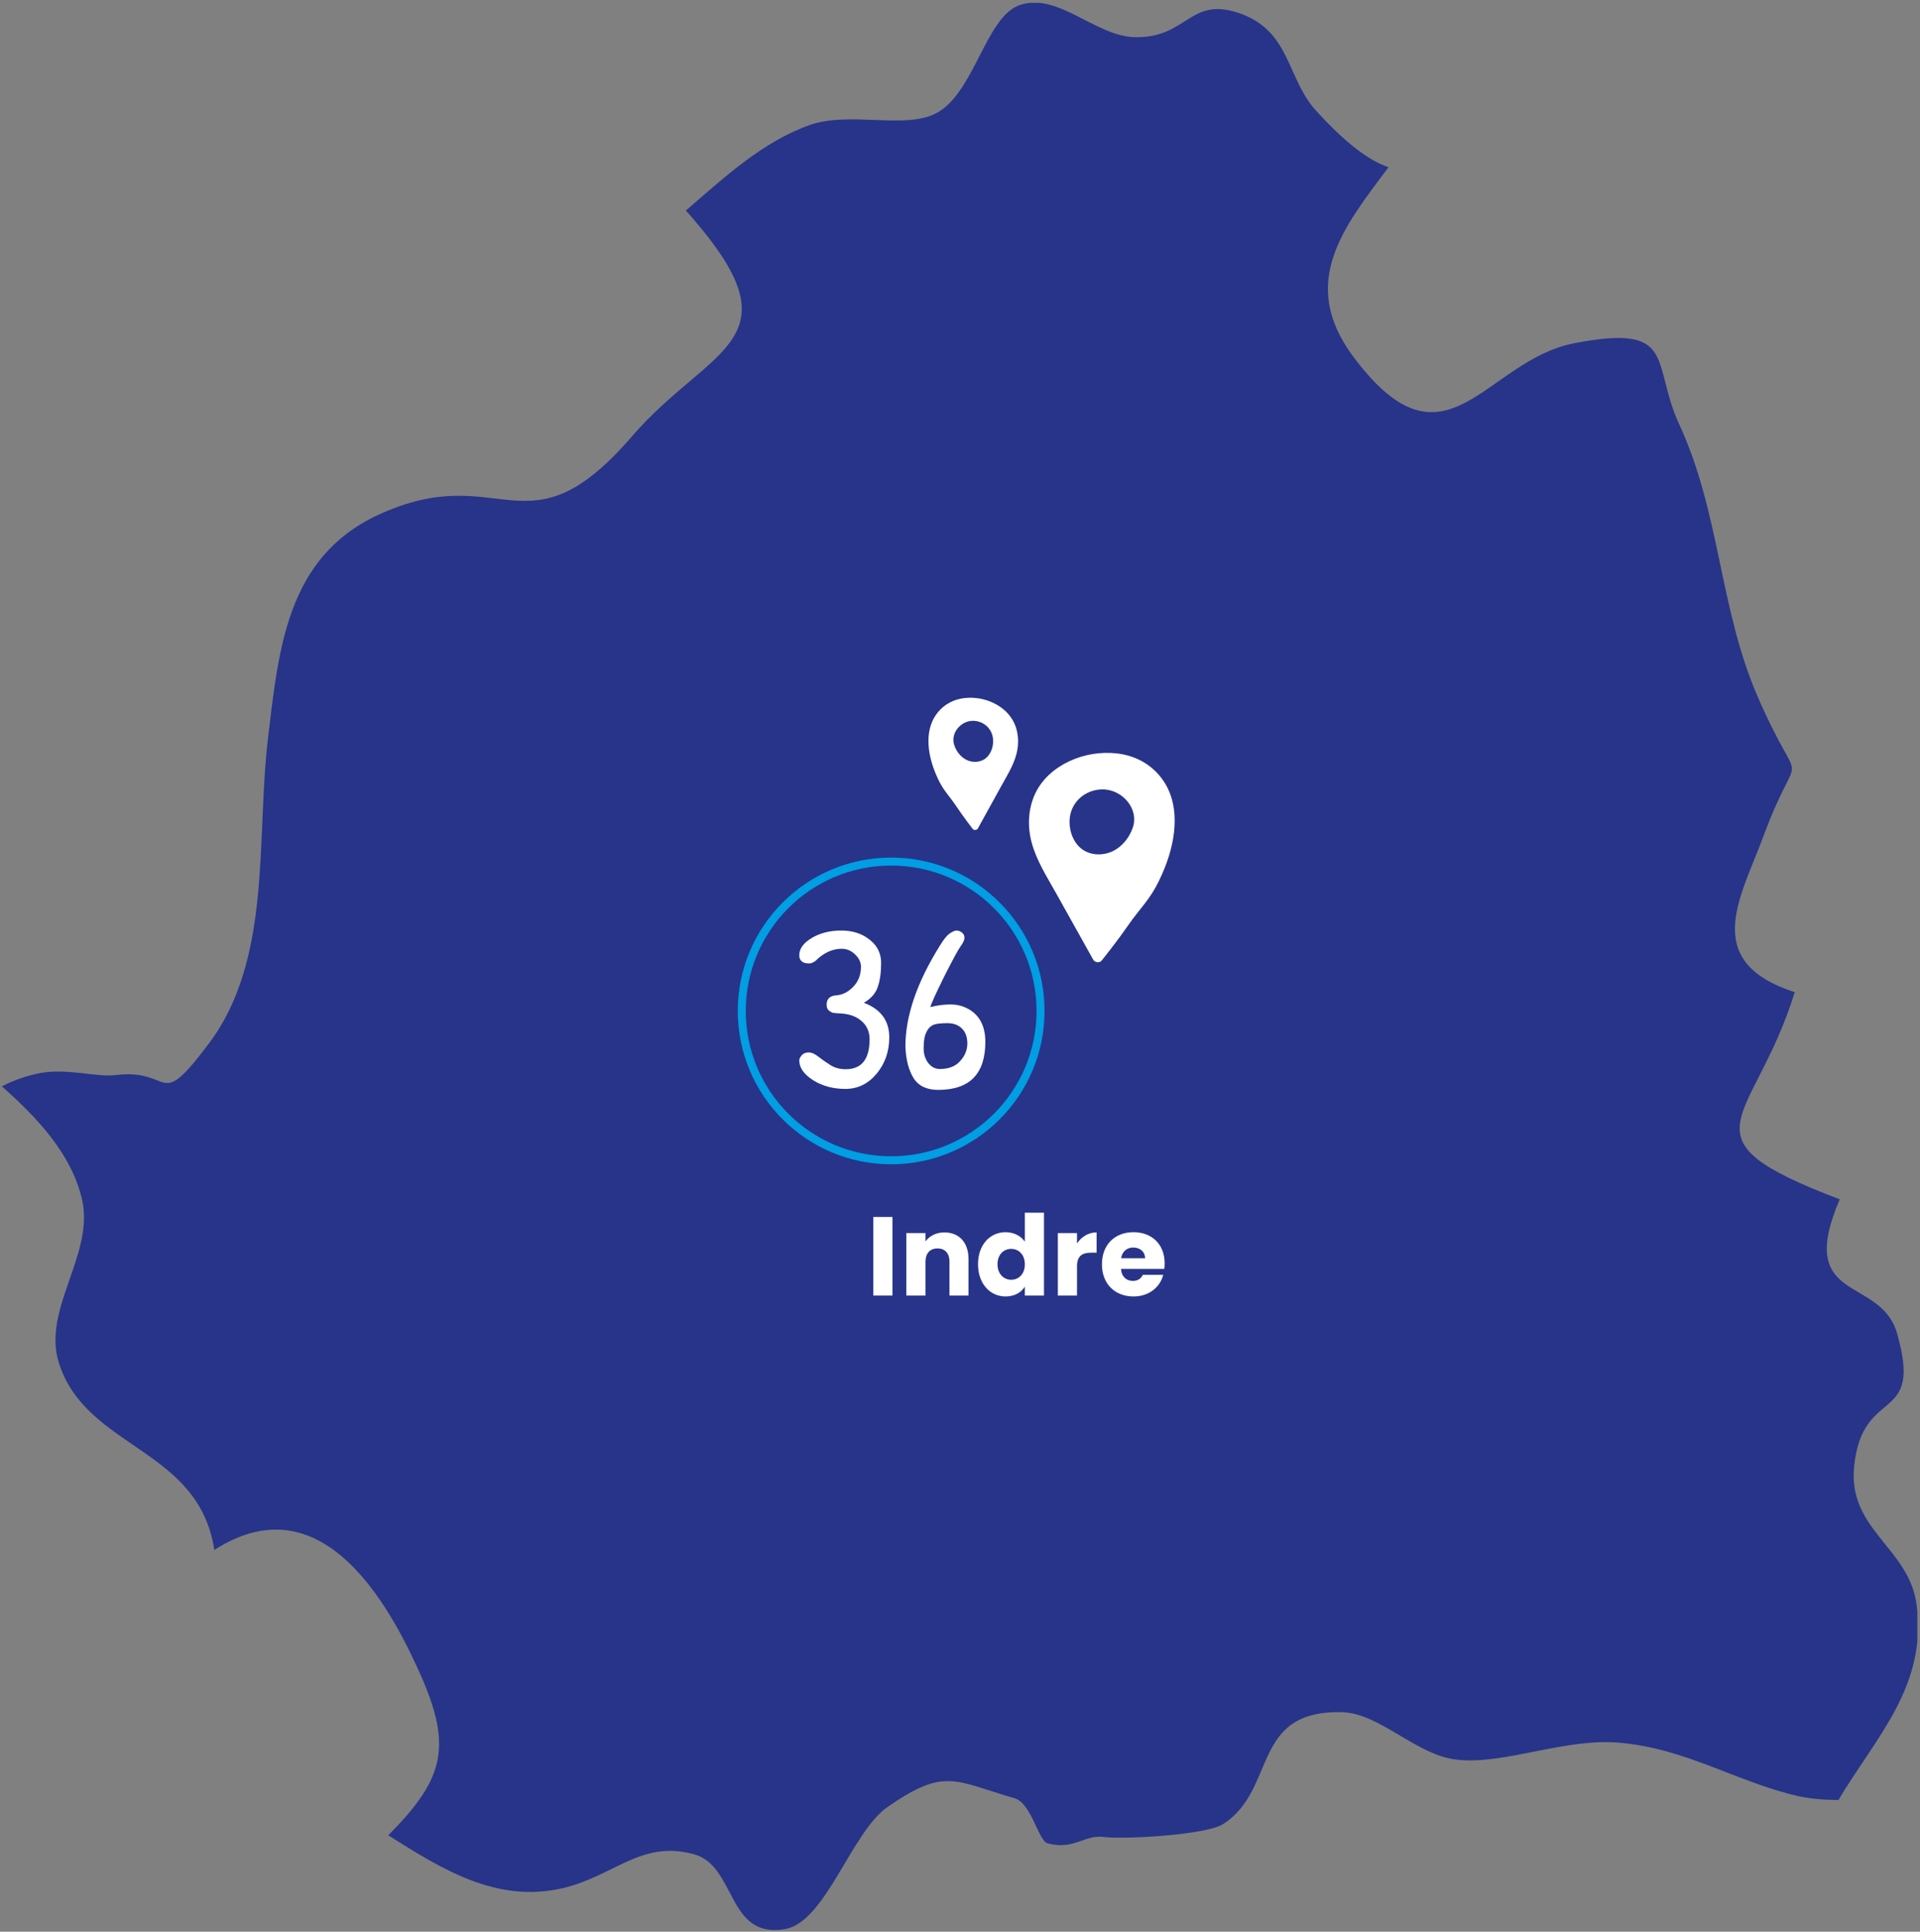 <svg width="480" height="483" viewBox="0 0 480 483" fill="none" xmlns="http://www.w3.org/2000/svg">
<rect x="0" y="0" width="480" height="483" fill="#808080" stroke="none"/>
<g clip-path="url(#clip0_2032_48422)">
<path d="M459.392 450.06C456.181 450.06 452.97 449.792 449.625 449.123C433.97 445.509 421.661 437.21 404.802 435.738C391.422 434.533 376.169 441.226 364.529 440.021C354.226 439.084 345.128 428.376 335.494 428.108C312.615 427.573 319.305 447.383 305.791 456.083C301.376 458.894 280.369 459.965 275.82 459.296C271.003 458.76 268.461 462.642 261.905 460.902C259.63 460.367 257.891 450.997 253.743 449.659C238.49 445.241 236.216 441.895 221.899 451.8C212.935 457.957 206.378 480.578 196.343 482.318C181.626 484.995 184.168 466.39 173.33 463.579C160.084 460.099 153.662 469.067 140.549 472.146C123.958 475.893 110.445 467.327 97.065 458.894C111.381 444.438 113.388 436.407 104.156 416.597C95.727 398.259 79.136 371.088 53.58 387.551C49.7 361.986 21.736 362.387 14.778 340.971C10.363 327.452 23.609 313.799 20.532 300.012C17.99 288.769 9.56 279.667 0.462 271.636C3.539 270.03 6.75 268.959 10.095 268.289C17.053 267.085 24.011 269.36 28.827 268.825C43.411 266.951 39.13 278.328 52.108 261.061C68.03 240.047 64.016 210.064 66.96 184.9C69.636 162.68 71.509 139.524 94.389 128.816C125.43 114.36 131.451 139.926 158.077 109.006C177.478 86.653 199.688 85.448 173.464 54.93C172.795 54.127 172.126 53.324 171.457 52.654C181.224 44.222 190.724 35.388 202.498 31.238C212.533 27.758 226.314 32.443 234.075 28.293C243.574 23.341 246.384 4.2 254.947 1.255C264.313 -1.957 273.545 8.751 283.313 9.286C297.094 9.822 297.228 -1.422 310.474 3.531C322.783 8.216 321.713 19.861 329.206 27.892C336.565 35.923 342.318 40.206 347.135 41.812C335.762 56.938 324.79 70.591 338.036 88.794C361.317 120.383 370.951 90.267 393.429 85.85C419.52 80.763 412.696 90.668 419.788 106.061C429.956 128.013 429.823 151.705 439.188 173.656C450.963 200.962 450.294 183.561 440.794 209.261C435.174 224.386 425.006 240.448 448.688 248.078C438.386 281.407 418.851 284.218 459.927 299.879C448.688 326.113 470.096 318.885 474.244 333.341C480.934 356.498 465.547 346.191 463.54 366.671C461.934 382.331 476.92 386.882 479.06 400.669C482.138 421.416 468.892 434.399 459.526 450.194L459.392 450.06Z" fill="#27348A"/>
</g>
<g clip-path="url(#clip1_2032_48422)">
<path d="M289.836 193.891C287.097 190.663 283.293 188.816 279.086 188.366C275.129 187.943 270.983 188.626 267.366 190.316C263.727 192.017 260.546 194.731 258.814 198.398C257.021 202.196 256.836 206.584 257.897 210.598C259.098 215.164 261.763 219.292 264.047 223.376C266.526 227.818 269.005 232.26 271.484 236.697L273.325 239.996C273.493 240.294 273.797 240.473 274.128 240.538C274.552 240.679 275.03 240.603 275.407 240.18C275.424 240.164 275.435 240.153 275.451 240.137C275.456 240.126 275.467 240.121 275.473 240.115C276.992 238.192 278.5 236.253 279.954 234.281C281.37 232.363 282.682 230.364 284.163 228.496C285.54 226.757 286.949 225.05 288.131 223.165C289.346 221.22 290.333 219.102 291.184 216.979C294.121 209.644 295.331 200.37 289.831 193.886L289.836 193.891ZM283.169 207.028C282.311 209.449 280.601 211.621 278.296 212.775C275.992 213.929 273.088 213.951 270.902 212.597C268.607 211.172 267.384 208.268 267.383 205.522C267.387 204.633 267.51 203.767 267.768 202.965C268.847 199.617 271.922 197.494 275.408 197.38C280.433 197.217 284.889 202.174 283.169 207.022L283.169 207.028Z" fill="white"/>
</g>
<g clip-path="url(#clip2_2032_48422)">
<path d="M234.525 178.029C236.226 175.99 238.576 174.823 241.167 174.539C243.604 174.272 246.153 174.703 248.37 175.771C250.602 176.845 252.546 178.559 253.594 180.875C254.679 183.273 254.773 186.045 254.1 188.58C253.34 191.464 251.68 194.071 250.255 196.651C248.708 199.456 247.161 202.262 245.615 205.064L244.466 207.147C244.361 207.335 244.173 207.448 243.969 207.489C243.708 207.578 243.413 207.53 243.184 207.264C243.174 207.253 243.167 207.247 243.157 207.236C243.154 207.229 243.147 207.226 243.144 207.223C242.218 206.008 241.299 204.783 240.414 203.538C239.552 202.327 238.753 201.064 237.851 199.884C237.012 198.786 236.153 197.708 235.435 196.517C234.697 195.289 234.099 193.951 233.586 192.61C231.813 187.978 231.113 182.12 234.528 178.025L234.525 178.029ZM238.566 186.325C239.082 187.855 240.124 189.227 241.537 189.955C242.949 190.684 244.736 190.698 246.088 189.842C247.507 188.943 248.273 187.109 248.287 185.374C248.289 184.813 248.217 184.266 248.062 183.759C247.414 181.645 245.532 180.304 243.387 180.232C240.296 180.129 237.53 183.26 238.566 186.322L238.566 186.325Z" fill="white"/>
</g>
<path fill-rule="evenodd" clip-rule="evenodd" d="M222.789 289.115C242.862 289.115 259.135 272.843 259.135 252.77C259.135 232.696 242.862 216.424 222.789 216.424C202.716 216.424 186.443 232.696 186.443 252.77C186.443 272.843 202.716 289.115 222.789 289.115ZM222.789 291.115C243.967 291.115 261.135 273.947 261.135 252.77C261.135 231.592 243.967 214.424 222.789 214.424C201.611 214.424 184.443 231.592 184.443 252.77C184.443 273.947 201.611 291.115 222.789 291.115Z" fill="#009EE3"/>
<path d="M218.332 323.94V304.284H223.12V323.94H218.332Z" fill="white"/>
<path d="M237.37 323.94V315.456C237.37 313.328 236.194 312.152 234.374 312.152C232.554 312.152 231.378 313.328 231.378 315.456V323.94H226.59V308.316H231.378V310.388C232.33 309.072 234.01 308.148 236.11 308.148C239.722 308.148 242.13 310.612 242.13 314.812V323.94H237.37Z" fill="white"/>
<path d="M244.505 316.1C244.505 311.172 247.557 308.092 251.393 308.092C253.465 308.092 255.257 309.044 256.209 310.472V303.22H260.997V323.94H256.209V321.7C255.341 323.128 253.689 324.164 251.393 324.164C247.557 324.164 244.505 321.028 244.505 316.1ZM256.209 316.128C256.209 313.636 254.613 312.264 252.793 312.264C251.001 312.264 249.377 313.608 249.377 316.1C249.377 318.592 251.001 319.992 252.793 319.992C254.613 319.992 256.209 318.62 256.209 316.128Z" fill="white"/>
<path d="M269.249 316.688V323.94H264.461V308.316H269.249V310.92C270.341 309.268 272.049 308.148 274.149 308.148V313.216H272.833C270.565 313.216 269.249 314 269.249 316.688Z" fill="white"/>
<path d="M283.326 311.928C281.758 311.928 280.554 312.88 280.274 314.616H286.265C286.265 312.908 284.922 311.928 283.326 311.928ZM290.802 318.76C290.046 321.812 287.273 324.164 283.381 324.164C278.789 324.164 275.485 321.084 275.485 316.128C275.485 311.172 278.733 308.092 283.381 308.092C287.945 308.092 291.166 311.116 291.166 315.876C291.166 316.324 291.138 316.8 291.082 317.276H280.246C280.414 319.32 281.673 320.272 283.213 320.272C284.557 320.272 285.313 319.6 285.705 318.76H290.802Z" fill="white"/>
<path d="M210.439 237.23C208.079 237.23 205.879 238.25 203.839 240.29C203.279 240.69 202.779 240.89 202.339 240.89C201.899 240.89 201.519 240.85 201.199 240.77C200.279 240.49 199.819 239.85 199.819 238.85C199.819 237.21 200.859 235.77 202.939 234.53C205.019 233.29 207.479 232.67 210.319 232.67C213.159 232.67 215.519 233.43 217.399 234.95C219.319 236.43 220.279 238.37 220.279 240.77C220.279 243.17 219.999 245.17 219.439 246.77C218.919 248.37 217.759 249.69 215.959 250.73C220.199 252.33 222.319 255.21 222.319 259.37C222.319 262.89 221.259 265.93 219.139 268.49C217.019 271.01 214.419 272.27 211.339 272.27C208.299 272.27 205.619 271.55 203.299 270.11C200.979 268.63 199.819 266.97 199.819 265.13C199.819 264.77 200.019 264.35 200.419 263.87C200.819 263.39 201.399 263.15 202.159 263.15C202.919 263.15 203.739 263.51 204.619 264.23C205.499 264.91 206.499 265.61 207.619 266.33C208.739 267.01 209.999 267.35 211.399 267.35C215.399 267.35 217.399 264.85 217.399 259.85C217.399 257.93 216.699 256.39 215.299 255.23C213.939 254.03 211.999 253.41 209.479 253.37C208.959 253.33 208.559 253.29 208.279 253.25C208.039 253.21 207.699 253.03 207.259 252.71C206.859 252.39 206.659 251.89 206.659 251.21C206.659 249.77 207.459 248.99 209.059 248.87C210.659 248.75 212.079 248.03 213.319 246.71C214.599 245.39 215.239 243.73 215.239 241.73C215.239 240.61 214.759 239.59 213.799 238.67C212.839 237.71 211.719 237.23 210.439 237.23Z" fill="white"/>
<path d="M240.214 236.51C239.614 237.31 238.234 239.85 236.074 244.13C233.954 248.41 232.794 250.97 232.594 251.81C234.274 251.37 235.974 251.15 237.694 251.15C239.454 251.15 241.094 251.63 242.614 252.59C245.094 254.23 246.334 256.87 246.334 260.51C246.334 268.47 242.454 272.47 234.694 272.51C234.654 272.51 234.594 272.51 234.514 272.51C231.674 272.51 229.634 271.53 228.394 269.57C227.154 267.57 226.474 264.93 226.354 261.65C226.354 254.05 229.214 245.67 234.934 236.51C235.894 234.91 236.734 233.87 237.454 233.39C238.174 232.91 238.734 232.67 239.134 232.67C239.574 232.67 240.014 232.83 240.454 233.15C240.894 233.47 241.114 233.91 241.114 234.47C241.114 235.03 240.814 235.71 240.214 236.51ZM241.834 260.93C241.834 259.29 241.374 258.03 240.454 257.15C239.574 256.27 238.374 255.83 236.854 255.83C235.334 255.83 234.214 255.95 233.494 256.19C232.934 256.43 232.494 256.75 232.174 257.15C231.854 257.51 231.554 258.09 231.274 258.89C231.034 259.69 230.914 260.79 230.914 262.19C230.914 263.55 231.294 264.75 232.054 265.79C232.854 266.79 233.814 267.29 234.934 267.29C237.174 267.29 238.874 266.63 240.034 265.31C241.234 263.99 241.834 262.53 241.834 260.93Z" fill="white"/>
<defs>
<clipPath id="clip0_2032_48422">
<rect width="479" height="482" fill="white" transform="translate(0.328 0.72)"/>
</clipPath>
<clipPath id="clip1_2032_48422">
<rect width="36.421" height="52.373" fill="white" transform="matrix(1 0 -0.004 1 257.314 188.241)"/>
</clipPath>
<clipPath id="clip2_2032_48422">
<rect width="22.413" height="33.077" fill="white" transform="matrix(-1 0 -0.004 1 254.565 174.459)"/>
</clipPath>
</defs>
</svg>
